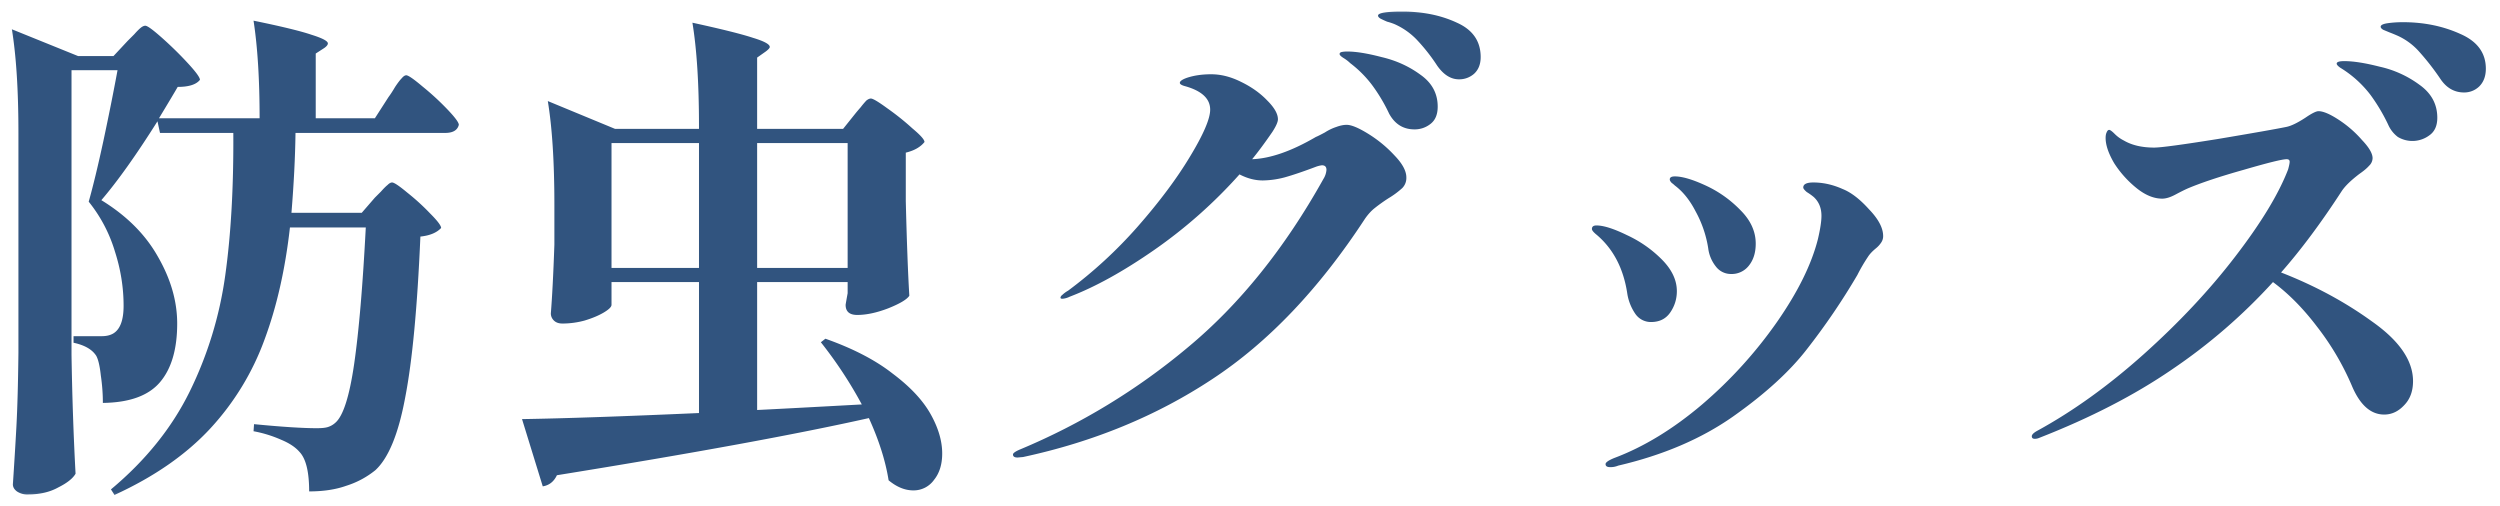 <svg xmlns="http://www.w3.org/2000/svg" width="89" height="18" fill="none"><mask id="a" width="89" height="18" x="0" y="0" maskUnits="userSpaceOnUse" style="mask-type:alpha"><path fill="#D9D9D9" d="M0 0h89v18H0z"/></mask><g fill="#31547F" mask="url(#a)"><path d="M85.544.79q1.116 0 2.034.414.918.396.918 1.242 0 .396-.234.63a.77.77 0 0 1-.54.216q-.522 0-.846-.486a9 9 0 0 0-.774-.99 2.3 2.3 0 0 0-.738-.54 6 6 0 0 0-.306-.126l-.216-.09q-.09-.054-.09-.108 0-.09.252-.126t.54-.036m-2.088 1.386q.486 0 1.26.198a3.75 3.75 0 0 1 1.422.648q.63.45.63 1.17 0 .432-.288.63a1.01 1.01 0 0 1-1.116.054 1.1 1.1 0 0 1-.342-.432 6.5 6.5 0 0 0-.63-1.062 3.9 3.9 0 0 0-1.08-.972q-.126-.09-.126-.144 0-.09.27-.09M81.206 9.7q1.8.702 3.24 1.746 1.458 1.026 1.458 2.124 0 .54-.324.864-.306.324-.702.324-.72 0-1.152-1.026a9.5 9.5 0 0 0-1.242-2.106q-.738-.972-1.566-1.584a20 20 0 0 1-3.6 3.114q-1.998 1.368-4.716 2.43a.4.4 0 0 1-.162.036q-.108 0-.108-.09t.198-.198q1.908-1.044 3.78-2.718 1.89-1.692 3.258-3.474 1.386-1.8 1.89-3.114.054-.198.054-.27 0-.09-.108-.09-.234 0-1.53.378-1.278.36-1.998.666-.162.072-.432.216t-.468.144q-.45 0-.918-.378a3.7 3.7 0 0 1-.792-.882q-.306-.522-.306-.9 0-.126.036-.198.036-.09.09-.09t.198.144.324.234q.432.252 1.08.252.36 0 2.268-.306 1.926-.324 2.448-.432.252-.054.666-.324.342-.234.468-.234.252 0 .72.306t.828.72q.378.396.378.648a.38.38 0 0 1-.126.27q-.108.126-.342.288-.45.342-.63.612-1.098 1.692-2.16 2.898M61.622 9.754a.67.67 0 0 1-.54-.27 1.3 1.3 0 0 1-.27-.648 4 4 0 0 0-.45-1.314q-.306-.594-.738-.918a1 1 0 0 0-.108-.09q-.072-.072-.072-.126 0-.108.18-.108.396 0 1.098.324t1.242.882q.54.54.54 1.188 0 .486-.252.792a.77.77 0 0 1-.63.288M57.32 16.63q-.162 0-.162-.108 0-.09.306-.216 1.584-.594 3.132-1.908a15.7 15.7 0 0 0 2.664-2.934q1.116-1.602 1.458-2.952.126-.54.126-.828 0-.414-.27-.666a2 2 0 0 0-.252-.18q-.126-.108-.126-.162 0-.18.36-.18.522 0 1.044.234.45.18.936.72.504.522.504.954a.4.4 0 0 1-.072.234.9.9 0 0 1-.18.198q-.198.162-.288.306a6 6 0 0 0-.378.648 24 24 0 0 1-1.8 2.646q-.918 1.188-2.628 2.394-1.692 1.188-4.086 1.746a.7.7 0 0 1-.288.054m1.458-5.166a.67.67 0 0 1-.558-.288 1.75 1.75 0 0 1-.288-.72q-.198-1.332-1.08-2.088-.18-.144-.18-.216 0-.126.162-.126.378 0 1.08.342.702.324 1.242.864t.54 1.134q0 .414-.234.756t-.684.342M49.922.412q1.098 0 1.944.396.846.378.846 1.224 0 .378-.234.594a.8.8 0 0 1-.54.198q-.432 0-.774-.486a6.5 6.5 0 0 0-.738-.936 2.5 2.5 0 0 0-.774-.54 2 2 0 0 0-.27-.09 4 4 0 0 1-.234-.108q-.09-.054-.09-.108 0-.144.864-.144M47.96 1.834q.468 0 1.224.198.774.18 1.386.63.612.432.612 1.134 0 .414-.252.612a.9.9 0 0 1-.576.198q-.594 0-.9-.558a6 6 0 0 0-.612-1.026 4 4 0 0 0-.774-.774 1.3 1.3 0 0 0-.234-.18q-.144-.09-.144-.144t.072-.072q.09-.018.198-.018m-.018 2.61q.252 0 .774.324t.936.774q.414.432.414.774a.51.51 0 0 1-.144.378 3 3 0 0 1-.486.36 6 6 0 0 0-.504.36q-.18.144-.342.378-2.448 3.744-5.436 5.706-2.97 1.962-6.732 2.772l-.198.018q-.162 0-.162-.108 0-.072.252-.18a23.2 23.2 0 0 0 5.976-3.636q2.754-2.286 4.824-5.994a.7.7 0 0 0 .108-.324q0-.162-.162-.162a1 1 0 0 0-.216.054q-.666.252-1.116.378a3.2 3.2 0 0 1-.774.108q-.414 0-.828-.216a17.3 17.3 0 0 1-3.024 2.682q-1.656 1.152-3.024 1.674a.7.7 0 0 1-.252.072q-.072 0-.072-.036 0-.054.072-.108a1 1 0 0 1 .198-.144A16 16 0 0 0 40.49 8.08q1.17-1.332 1.872-2.502.72-1.188.72-1.674 0-.576-.864-.828-.216-.054-.216-.126 0-.09.252-.18.378-.126.864-.126.522 0 1.062.27.558.27.936.666.378.378.378.666 0 .144-.198.45-.396.576-.72.972.972-.036 2.268-.792.09-.036.324-.162a1.8 1.8 0 0 1 .414-.198q.198-.072.36-.072M30.446 4.048q.072-.09.198-.234a3 3 0 0 1 .198-.234q.09-.072.162-.072.108 0 .576.342.486.342.9.72.432.36.432.486-.216.27-.666.378v1.728q.054 2.178.126 3.366-.126.198-.756.45-.612.234-1.098.234-.414 0-.414-.36 0-.018.072-.414v-.396h-3.222v4.554q1.098-.054 3.726-.198-.63-1.17-1.458-2.214l.162-.126q1.476.522 2.394 1.242.936.702 1.35 1.44t.414 1.404q0 .576-.288.936a.89.89 0 0 1-.738.378q-.45 0-.882-.36-.162-1.026-.702-2.214-3.852.864-11.106 2.034-.162.342-.504.396l-.738-2.394q2.25-.036 6.3-.216v-4.662H21.77v.81q0 .108-.27.27t-.684.288a3 3 0 0 1-.792.108q-.198 0-.306-.108a.35.35 0 0 1-.108-.252q.072-.9.126-2.448V7.288q0-2.268-.234-3.69l2.394.99h2.988v-.09q0-2.268-.234-3.69 1.566.342 2.16.54.594.18.594.324 0 .054-.144.162l-.306.216v2.538h3.06zM21.77 5.092v4.446h3.114V5.092zm8.406 4.446V5.092h-3.222v4.446zM4.544 1.456l.234-.234q.144-.162.234-.234t.162-.072q.108 0 .594.432t.918.9.432.594q-.198.252-.792.252-.144.252-.666 1.116h3.582q0-2.07-.216-3.474 1.494.306 2.07.504.576.18.576.306 0 .072-.126.162l-.306.198V4.21h2.106l.486-.756q.108-.144.234-.36.144-.216.234-.306.09-.108.162-.108.108 0 .576.396.468.378.882.81t.414.558q-.072.288-.486.288H10.52q-.018 1.314-.144 2.844h2.502l.468-.54.216-.216q.144-.162.234-.234.09-.09.162-.09.108 0 .54.36.432.342.81.738.396.396.396.522-.234.252-.738.306-.162 3.78-.54 5.724-.36 1.944-1.062 2.592-.468.378-1.044.558-.558.198-1.314.198 0-1.044-.342-1.404-.216-.252-.648-.432a4.4 4.4 0 0 0-.99-.306l.018-.252q1.476.144 2.232.144.252 0 .378-.036a.7.7 0 0 0 .288-.162q.414-.36.666-2.088.252-1.746.414-4.86h-2.7q-.252 2.232-.9 3.978a9.4 9.4 0 0 1-1.926 3.168Q6.2 16.648 4.076 17.62l-.126-.198q1.854-1.548 2.808-3.492a13.6 13.6 0 0 0 1.26-4.122q.306-2.178.288-5.076h-2.61l-.09-.414q-1.134 1.8-1.998 2.808 1.35.828 2.016 2.016.684 1.188.684 2.376 0 1.368-.612 2.088t-2.034.738q0-.486-.072-.972-.054-.504-.162-.702-.216-.342-.81-.468v-.234h1.008q.234 0 .396-.09.378-.216.378-.99 0-.972-.306-1.926a5.2 5.2 0 0 0-.936-1.782q.234-.828.522-2.16.288-1.35.504-2.52H2.546v10.134q.036 2.232.144 4.23-.144.252-.612.486-.45.252-1.08.252a.65.65 0 0 1-.396-.108q-.144-.108-.144-.252.072-1.062.126-2.052.054-1.008.072-2.628v-7.83q0-2.268-.234-3.69l2.358.954h1.26z"/></g></svg>